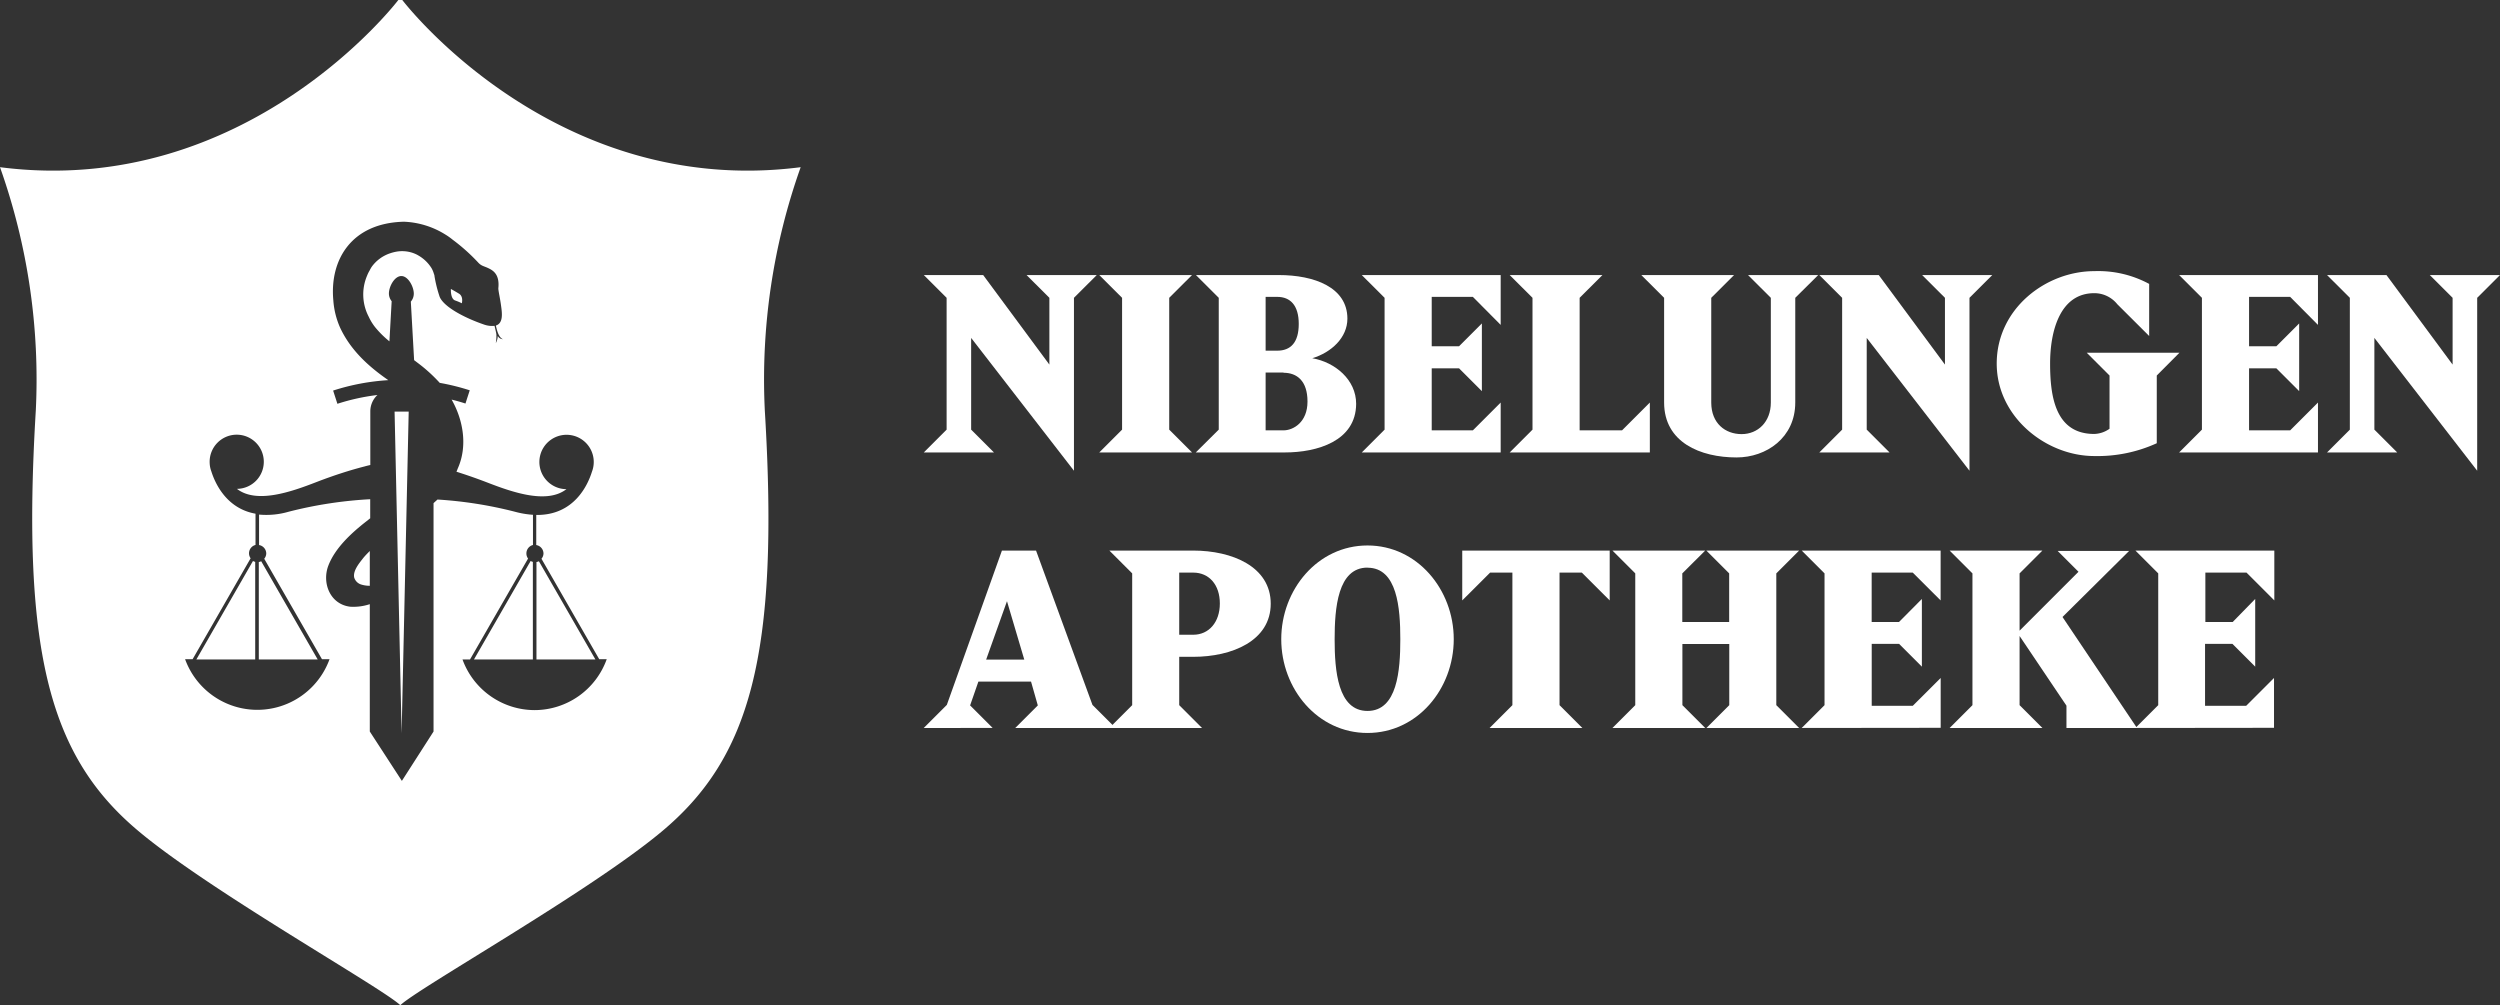 <svg id="Layer_1" data-name="Layer 1" xmlns="http://www.w3.org/2000/svg" viewBox="0 0 480 193">
    <rect x="0" y="0" width="480" height="193" fill="#333333" stroke="none"/>
    <defs>
        <style>.cls-1{fill:#fff;}</style>
    </defs>
    <title>nibelungen-logo-blue</title>
    <path class="cls-1"
          d="M68,110.86a2,2,0,0,0,1.39,1.38,5.4,5.4,0,0,0,1.61.23v-6.68c-.49.5-1,1-1.42,1.56C68.89,108.23,67.76,109.63,68,110.86Z"/>
    <path class="cls-1" d="M49.69,126.62H61L50.15,107.76a1.77,1.77,0,0,1-.46.15Z"/>
    <path class="cls-1"
          d="M87.36,57.68a10.38,10.38,0,0,1,1.31.55h0s.36-1.3-.55-1.85-1.55-.9-1.55-.9S86.46,57.34,87.36,57.68Z"/>
    <polygon class="cls-1"
             points="77.11 79.03 77.11 79.03 75.76 79.03 77.11 140.8 77.11 140.76 77.11 140.8 78.47 79.03 78.47 79.03 78.47 79.03 77.11 79.03 77.11 79.03"/>
    <path class="cls-1" d="M37.7,126.62H49V107.88a2.26,2.26,0,0,1-.43-.17Z"/>
    <path class="cls-1" d="M91,126.62h11.31V107.88a2,2,0,0,1-.43-.17Z"/>
    <path class="cls-1"
          d="M153.73,32.1C106.31,38.21,77.24,0,77.24,0h-.76S47.42,38.21,0,32.1A121.74,121.74,0,0,1,6.88,78.72c-2.85,47.19,2.93,66.9,19.89,81C40.53,171.21,73.38,189.67,76.86,193c3.49-3.33,36.33-21.79,50.09-33.26,17-14.12,22.75-33.83,19.89-81A121.63,121.63,0,0,1,153.73,32.1ZM102.67,136.34a14.76,14.76,0,0,1-13.87-9.72h1.44l11.15-19.38a1.6,1.6,0,0,1-.32-1,1.66,1.66,0,0,1,1.26-1.6V98.84a17.29,17.29,0,0,1-3.44-.58A79.32,79.32,0,0,0,84,95.91l-.76.69v43.85l-6.08,9.48L71,140.45V116L71,116a10,10,0,0,1-3.75.49c-3.86-.45-5.49-4.55-4.2-7.91s4.42-6.25,7.3-8.49l.73-.58V95.85a80.24,80.24,0,0,0-15.69,2.41,15.31,15.31,0,0,1-5.65.54v5.85a1.66,1.66,0,0,1,1.38,1.63,1.62,1.62,0,0,1-.39,1l11.09,19.29h1.45a14.75,14.75,0,0,1-27.73,0h1.44l11.14-19.38a1.65,1.65,0,0,1,.94-2.56v-6c-5.62-1-7.78-5.89-8.48-8.12a5,5,0,0,1-.28-1.09h0a6.19,6.19,0,0,1-.05-.76,5.2,5.2,0,1,1,5.24,5.2c3.72,2.88,10.24.65,15.23-1.29,3.44-1.33,6.61-2.33,9.23-3,.38-.11.76-.2,1.15-.29V78.94a4.31,4.31,0,0,1,1.26-3,.52.52,0,0,0,.11-.1,40.2,40.2,0,0,0-7.69,1.69c-.27-.85-.55-1.7-.82-2.54a42.79,42.79,0,0,1,10.59-2l-.35-.25c-3.74-2.63-7-5.71-8.93-9.9A15.57,15.57,0,0,1,64,57.68h0c-.73-7.8,3.48-14.87,13.55-15.11A16.17,16.17,0,0,1,85.46,45a12.11,12.11,0,0,1,1.42,1,36.33,36.33,0,0,1,5,4.48c.62.62,1,.59,1.86,1s2.23,1.13,1.94,3.87c0,.55.32,1.79.54,3.46.17,1.25.45,3.23-1,3.69,0,.17.07.35.12.57.23.93.6,1.81,1.23,2.06a1.17,1.17,0,0,1-1-.63,3.16,3.16,0,0,1-.38,1.39,8.2,8.2,0,0,0,.12-1.58c0-.27-.21-1.09-.36-1.75a4.56,4.56,0,0,1-2-.24C89.1,61,85.22,58.91,84.42,57a24.67,24.67,0,0,1-1-4c0-.18-.09-.35-.14-.52a4.65,4.65,0,0,0-.43-1,7.2,7.2,0,0,0-2.39-2.35c-.15-.09-.3-.18-.46-.26a6.56,6.56,0,0,0-.77-.32A6.37,6.37,0,0,0,76,48.34a8.46,8.46,0,0,0-1,.26l0,0a7.15,7.15,0,0,0-3.67,2.68h0l0,0-.13.22h0c-.08.14-.16.28-.23.43a6.29,6.29,0,0,0-.49,1h0a9.22,9.22,0,0,0,.33,7.91h0A9.84,9.84,0,0,0,72,62.79a18.49,18.49,0,0,0,2.77,2.75l.43-7.71a2.35,2.35,0,0,1-.53-1.48C74.68,55,75.75,53,77.06,53s2.39,2.06,2.39,3.38a2.35,2.35,0,0,1-.57,1.53l.63,11.24.66.5,0,0a30.18,30.18,0,0,1,4.26,3.86,42.89,42.89,0,0,1,5.76,1.43c-.27.84-.55,1.69-.82,2.54-.88-.29-1.77-.54-2.66-.76,2.28,4,3.08,9,1.18,13.23-.08.21-.16.42-.25.62,1.83.58,3.81,1.26,5.89,2.06,5,1.94,11.5,4.17,15.22,1.29a5.22,5.22,0,1,1,4.9-3.34c-.78,2.51-3.41,8.39-10.69,8.29v5.78a1.66,1.66,0,0,1,1.39,1.63,1.62,1.62,0,0,1-.39,1l11.09,19.29h1.44A14.74,14.74,0,0,1,102.67,136.34Z"/>
    <path class="cls-1" d="M103,107.91v18.71h11.32l-10.85-18.86A1.84,1.84,0,0,1,103,107.91Z"/>
    <path class="cls-1"
          d="M206.2,57.18v33.2l-19.74-25.5V82.49l4.38,4.38H177.37l4.38-4.38V57.18l-4.38-4.37h11.4L201.48,70V57.18l-4.38-4.37h13.48Z"/>
    <path class="cls-1" d="M211.06,86.87l4.38-4.38V57.18l-4.38-4.37h17.81l-4.38,4.37V82.49l4.38,4.38Z"/>
    <path class="cls-1"
          d="M246.68,86.87H229.59L234,82.49V57.18l-4.38-4.37h15.89c6.83,0,13.19,2.35,13.19,8.37,0,3.65-3.08,6.49-6.74,7.6,4.38.77,8.42,4.13,8.42,8.75C260.35,84.7,252.89,86.87,246.68,86.87ZM245.24,57H243V67.33h2.22c2.6,0,4.14-1.58,4.14-5.14S247.74,57,245.24,57Zm1.2,14.53H243V82.63h3.42c1.88,0,4.62-1.54,4.62-5.53S249,71.57,246.44,71.57Z"/>
    <path class="cls-1"
          d="M261.46,86.87l4.38-4.38V57.18l-4.38-4.37h26.67v9.57L282.79,57h-7.9v9.48h5.25l4.38-4.38v13l-4.38-4.38h-5.25V82.63h7.9l5.34-5.34v9.58Z"/>
    <path class="cls-1" d="M289.86,86.87l4.38-4.38V57.18l-4.38-4.37h17.81l-4.38,4.37V82.63h8.14l5.34-5.34v9.58Z"/>
    <path class="cls-1"
          d="M344.69,57.18V77.29c0,6.74-5.54,10.54-11.27,10.54-6.93,0-13.91-2.89-13.91-10.54V57.18l-4.38-4.37h17.81l-4.38,4.37V77.29c0,4,2.7,6.06,5.83,6.06S340,81,340,77.29V57.18l-4.38-4.37h13.48Z"/>
    <path class="cls-1"
          d="M378.14,57.18v33.2l-19.73-25.5V82.49l4.38,4.38H349.31l4.38-4.38V57.18l-4.38-4.37h11.41L373.43,70V57.18l-4.38-4.37h13.47Z"/>
    <path class="cls-1"
          d="M414.1,72.1v13a27.41,27.41,0,0,1-12,2.46c-9.25,0-18.73-7.51-18.73-17.75,0-10.59,9.48-17.75,18.73-17.75a20.6,20.6,0,0,1,10.54,2.45v10l-6.12-6.1a5.65,5.65,0,0,0-4.42-2.12c-6.55,0-8.48,7.21-8.48,13.52s1,13.51,8.48,13.51a5.34,5.34,0,0,0,2.93-1V72.1l-4.38-4.38h17.81Z"/>
    <path class="cls-1"
          d="M418.39,86.87l4.38-4.38V57.18l-4.38-4.37h26.66v9.57L439.71,57h-7.89v9.48h5.24l4.38-4.38v13l-4.38-4.38h-5.24V82.63h7.89l5.34-5.34v9.58Z"/>
    <path class="cls-1"
          d="M475.62,57.18v33.2l-19.74-25.5V82.49l4.38,4.38H446.79l4.38-4.38V57.18l-4.38-4.37H458.2L470.9,70V57.18l-4.38-4.37H480Z"/>
    <path class="cls-1"
          d="M194.93,139.77l4.33-4.33-1.3-4.57H187.85l-1.59,4.57,4.33,4.33H177.36l4.43-4.43,10.58-29.63h6.55l10.83,29.63,4.43,4.43Zm-1.59-24.34-4,11.21h7.32Z"/>
    <path class="cls-1"
          d="M229.1,126.11h-2.69v9.28l4.38,4.38H213l4.38-4.38v-25.3L213,105.71H229.1c7.46,0,14.88,3.08,14.88,10.2S236.56,126.11,229.1,126.11Zm0-16.17h-2.69v11.93h2.69c3,0,5.11-2.4,5.11-6S232.14,109.94,229.1,109.94Z"/>
    <path class="cls-1"
          d="M262.56,140.73c-9.58,0-16.56-8.47-16.56-18s7-18,16.56-18,16.56,8.47,16.56,18S272.14,140.73,262.56,140.73Zm0-31.75c-5.73,0-6.31,7.8-6.31,13.76s.58,13.76,6.31,13.76,6.3-7.79,6.3-13.76S268.29,109,262.56,109Z"/>
    <path class="cls-1"
          d="M303.71,109.94h-4.28v25.45l4.38,4.38H286l4.38-4.38V109.94H286.1l-5.35,5.34v-9.57h28.31v9.57Z"/>
    <path class="cls-1"
          d="M327.64,139.77l4.38-4.38V123.65h-9v11.74l4.38,4.38H309.59l4.38-4.38v-25.3l-4.38-4.38H327.4L323,110.09v9.33h9v-9.33l-4.38-4.38h17.81l-4.38,4.38v25.3l4.38,4.38Z"/>
    <path class="cls-1"
          d="M345.93,139.77l4.38-4.38v-25.3l-4.38-4.38H372.6v9.57l-5.35-5.34h-7.89v9.48h5.25L369,115v13l-4.38-4.38h-5.25v11.89h7.89l5.35-5.34v9.57Z"/>
    <path class="cls-1"
          d="M396.76,139.77v-4.28l-9-13.38v13.28l4.38,4.38H374.33l4.38-4.38v-25.3l-4.38-4.38h17.81l-4.38,4.38v11l11.31-11.31-4-4h13.72L396,118.46l14.3,21.31Z"/>
    <path class="cls-1"
          d="M410,139.77l4.38-4.38v-25.3L410,105.71h26.67v9.57l-5.34-5.34h-7.9v9.48h5.25L433,115v13l-4.38-4.38h-5.25v11.89h7.9l5.34-5.34v9.57Z"/>
</svg>